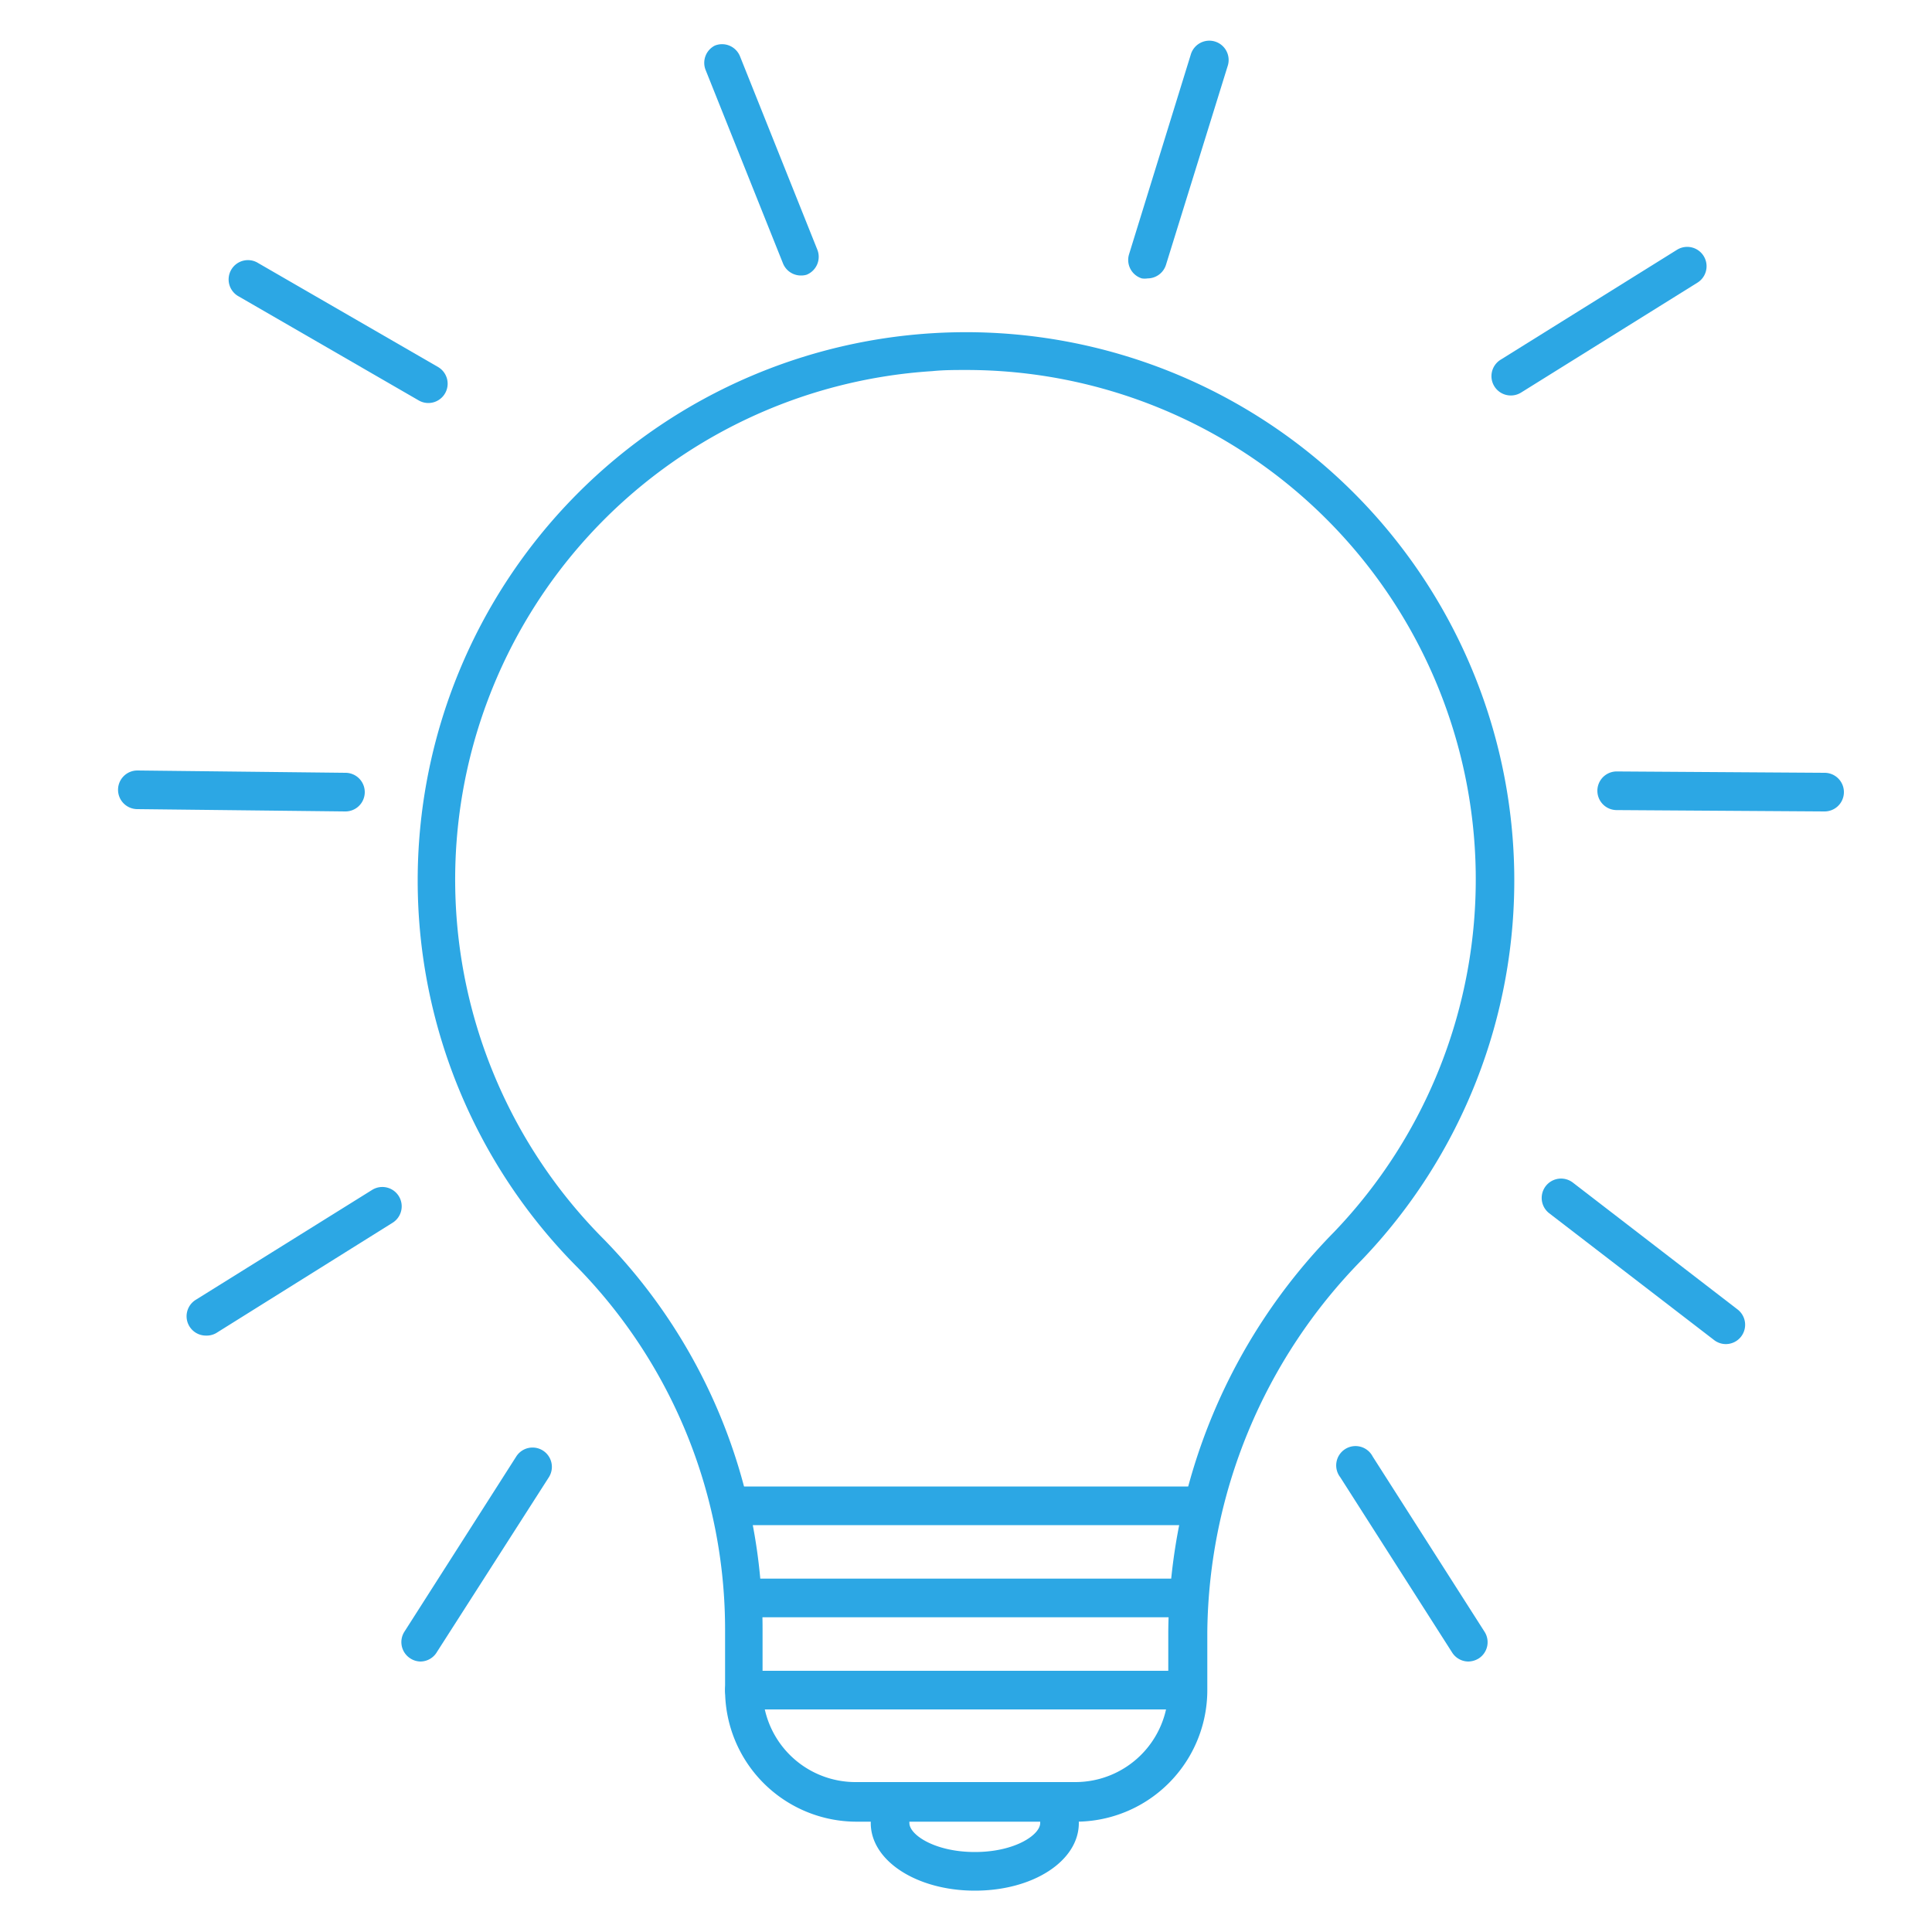 <svg id="Layer_1" data-name="Layer 1" xmlns="http://www.w3.org/2000/svg" viewBox="0 0 100 100"><defs><style>.cls-1{fill:#2ca7e4;}</style></defs><title>Enneagram 4 - blue copy</title><path class="cls-1" d="M55.66,94.29H44.34a6.81,6.81,0,0,1-6.81-6.81v-3a26.83,26.83,0,0,0-7.64-18.88,28.38,28.38,0,1,1,40.6-.39,27.88,27.88,0,0,0-8,19.27v3A6.81,6.81,0,0,1,55.66,94.29ZM50,19.15c-.58,0-1.16,0-1.75.06a26.37,26.37,0,0,0-17,44.93,28.89,28.89,0,0,1,8.22,20.29v3a4.81,4.81,0,0,0,4.81,4.81H55.66a4.81,4.81,0,0,0,4.81-4.81v-3a29.89,29.89,0,0,1,8.58-20.66A26.37,26.37,0,0,0,50,19.15Z"/><path class="cls-1" d="M61.47,88.48H38.53a1,1,0,0,1,0-2H61.47a1,1,0,0,1,0,2Z"/><path class="cls-1" d="M61.47,83.71H38.53a1,1,0,0,1,0-2H61.47a1,1,0,1,1,0,2Z"/><path class="cls-1" d="M61.47,78.94H38.53a1,1,0,0,1,0-2H61.47a1,1,0,0,1,0,2Z"/><path class="cls-1" d="M50.46,97.86c-3,0-5.39-1.54-5.39-3.5a1,1,0,0,1,2,0c0,.61,1.32,1.5,3.39,1.5s3.38-.89,3.38-1.5a1,1,0,1,1,2,0C55.84,96.32,53.48,97.86,50.46,97.86Z"/><path class="cls-1" d="M17.87,42h0L7.11,41.88a1,1,0,0,1-1-1,1,1,0,0,1,1-1L17.88,40a1,1,0,0,1,0,2Z"/><path class="cls-1" d="M94.44,42h0l-10.76-.07a1,1,0,0,1,0-2h0L94.44,40a1,1,0,0,1,0,2Z"/><path class="cls-1" d="M10.66,69.13a1,1,0,0,1-.85-.47,1,1,0,0,1,.32-1.38l9.13-5.69a1,1,0,0,1,1.06,1.7L11.19,69A1,1,0,0,1,10.66,69.13Z"/><path class="cls-1" d="M78.2,20.47a1,1,0,0,1-.85-.47,1,1,0,0,1,.32-1.38l9.13-5.69a1,1,0,1,1,1.06,1.7l-9.13,5.69A1,1,0,0,1,78.2,20.47Z"/><path class="cls-1" d="M59.4,14.41a1,1,0,0,1-.3,0,1,1,0,0,1-.66-1.25L61.63,2.84a1,1,0,1,1,1.91.59L60.35,13.71A1,1,0,0,1,59.4,14.41Z"/><path class="cls-1" d="M41.46,14.26a1,1,0,0,1-.93-.62l-4-10A1,1,0,0,1,37,2.36a1,1,0,0,1,1.3.55l4,10a1,1,0,0,1-.55,1.31A1,1,0,0,1,41.46,14.26Z"/><path class="cls-1" d="M89.33,69.57a1,1,0,0,1-.61-.21L80.19,62.8a1,1,0,0,1,1.22-1.59l8.53,6.57a1,1,0,0,1,.18,1.4A1,1,0,0,1,89.33,69.57Z"/><path class="cls-1" d="M76,86a1,1,0,0,1-.84-.47l-5.79-9.07a1,1,0,1,1,1.68-1.07l5.79,9.07a1,1,0,0,1-.3,1.38A1.06,1.06,0,0,1,76,86Z"/><path class="cls-1" d="M21.77,86a1,1,0,0,1-.53-.16,1,1,0,0,1-.31-1.38l5.79-9.07a1,1,0,1,1,1.69,1.07L22.62,85.5A1,1,0,0,1,21.77,86Z"/><path class="cls-1" d="M22.18,20.86a1,1,0,0,1-.5-.13l-9.31-5.38a1,1,0,1,1,1-1.73L22.68,19a1,1,0,0,1-.5,1.86Z"/></svg>
